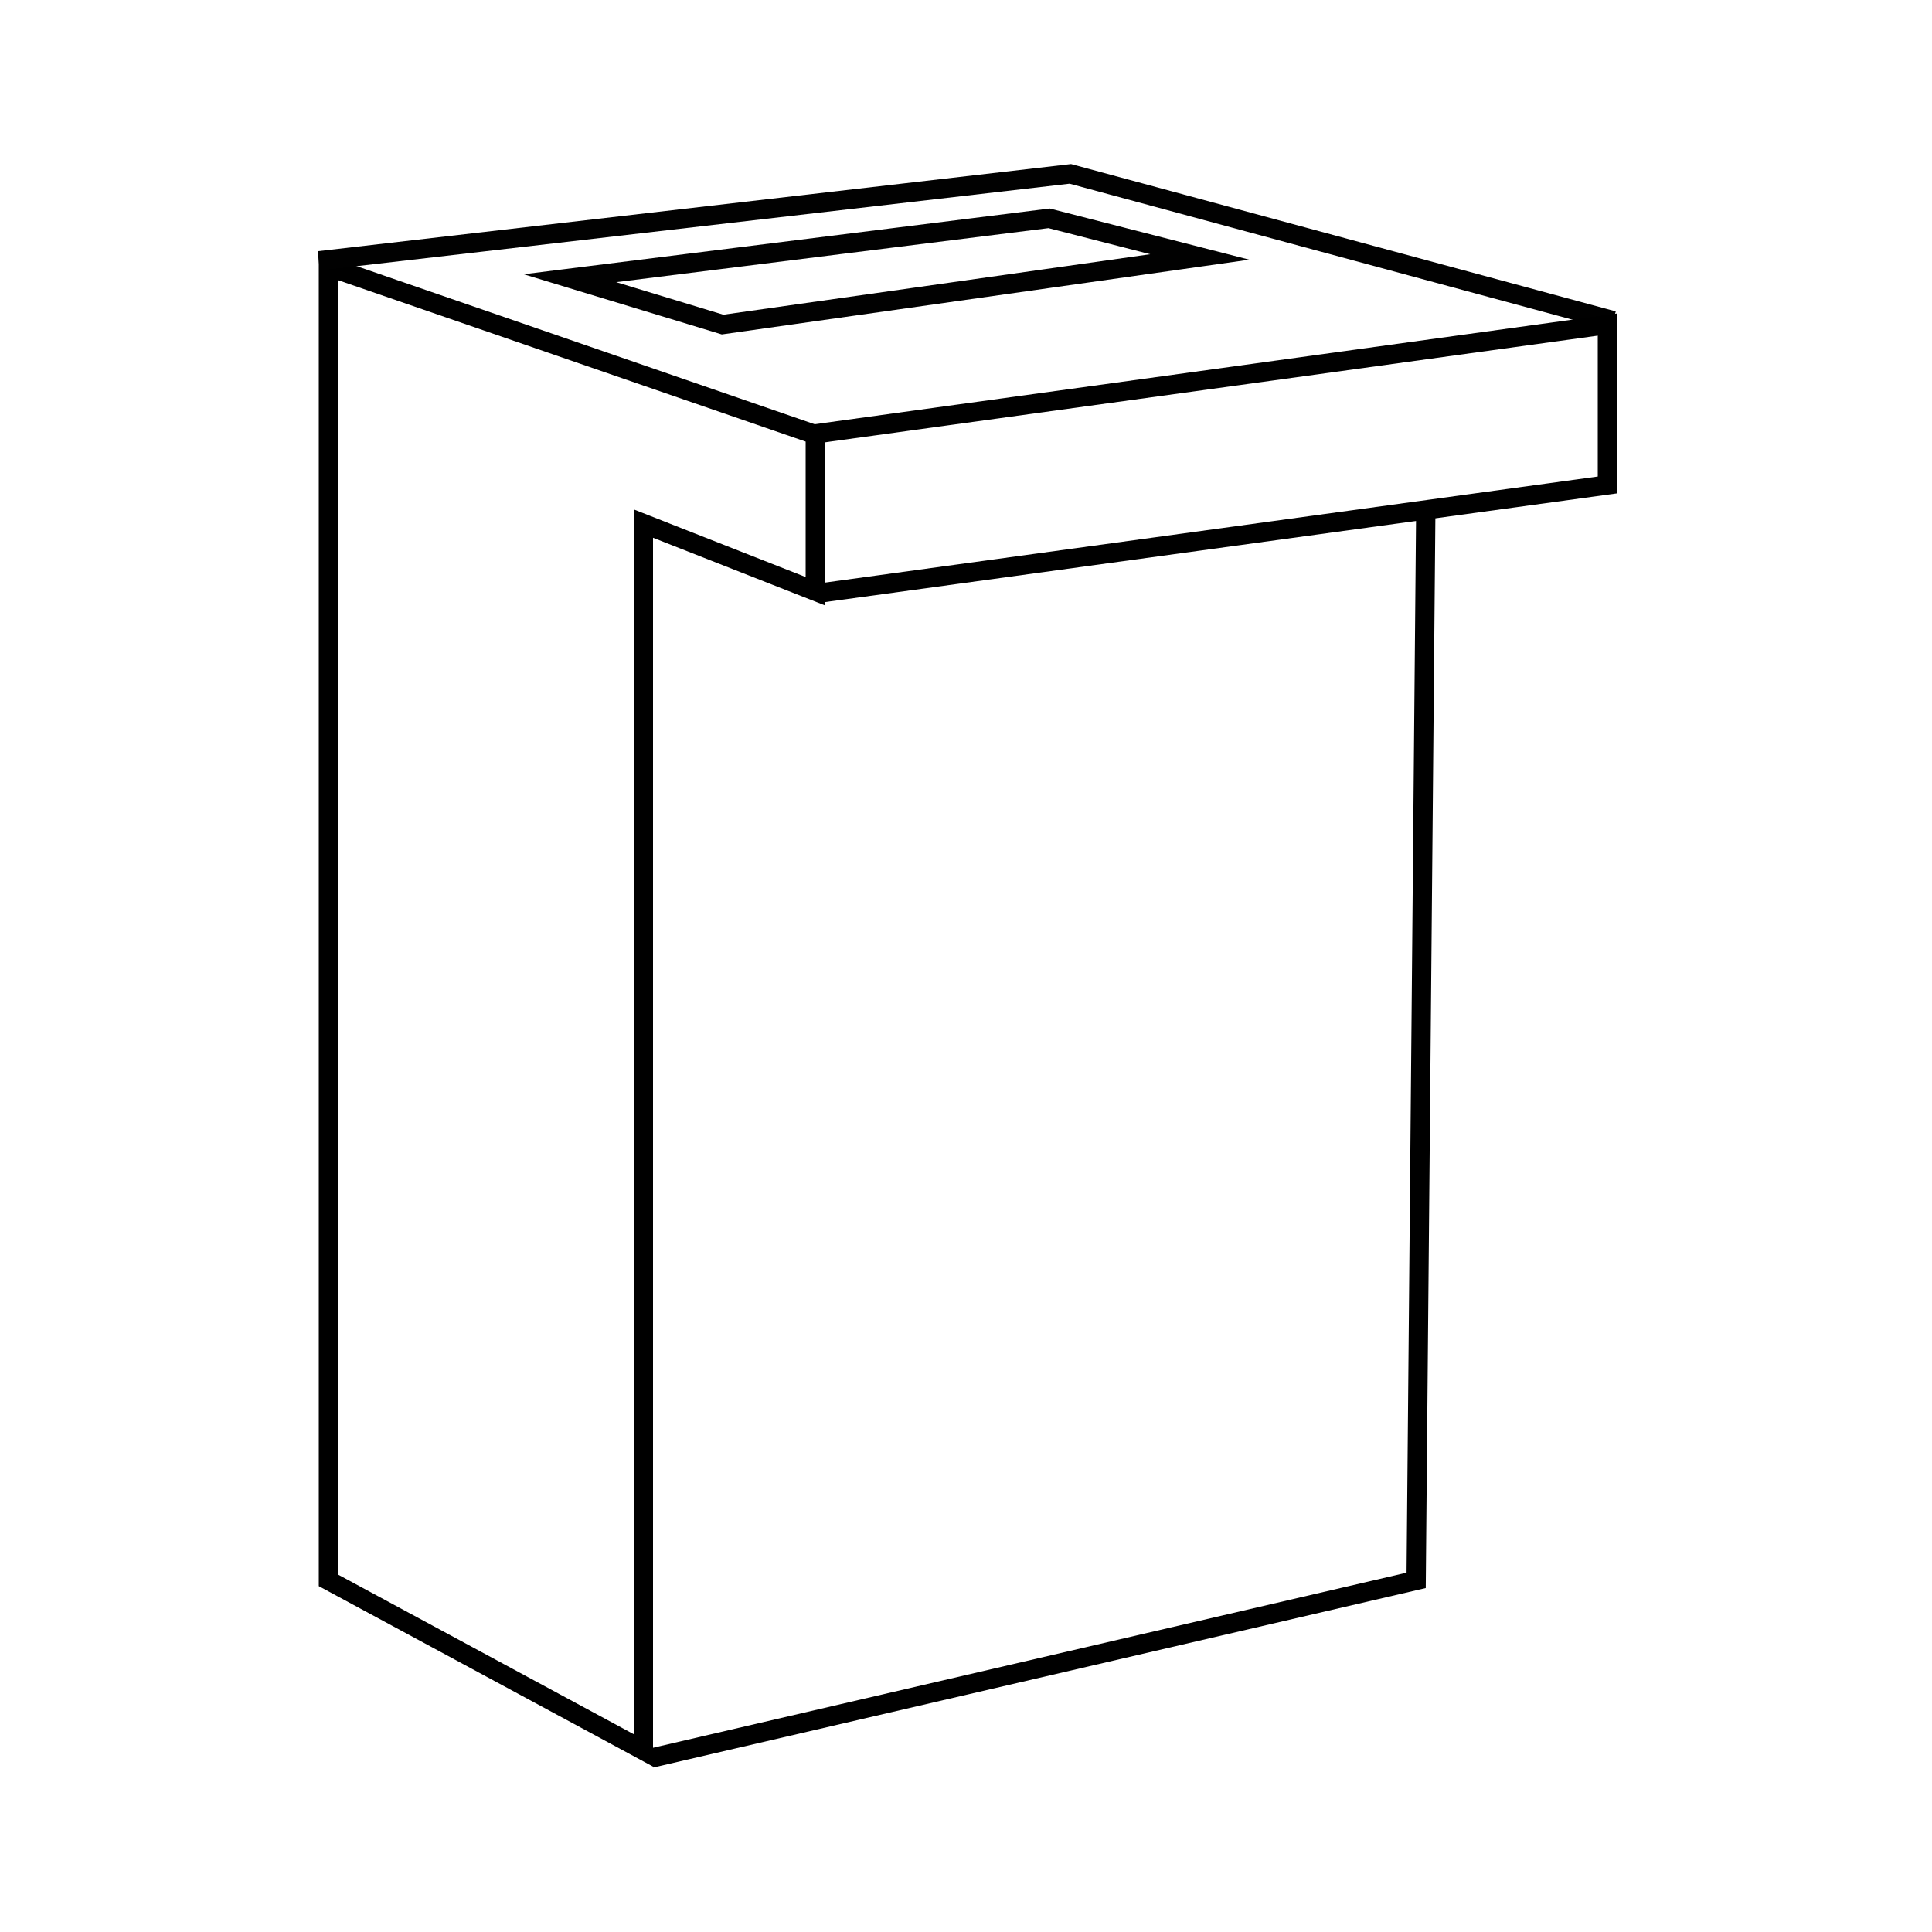 <?xml version="1.0" encoding="utf-8"?>
<!-- Generator: Adobe Illustrator 28.0.0, SVG Export Plug-In . SVG Version: 6.00 Build 0)  -->
<svg version="1.1" id="Layer_1" xmlns="http://www.w3.org/2000/svg" xmlns:xlink="http://www.w3.org/1999/xlink" x="0px" y="0px"
	 viewBox="0 0 100 100" style="enable-background:new 0 0 100 100;" xml:space="preserve">
<style type="text/css">
	.st0{fill:none;stroke:#000000;stroke-miterlimit:10;}
	.st1{fill:none;stroke:#010101;stroke-miterlimit:10;}
</style>
<g>
	<g>
		<polygon class="st0" points="33.3,27.1 33.3,90.6 17,81.8 17,13.8 42.2,22.5 42.2,30.6 		"/>
		<polyline class="st0" points="73.8,26.2 73.3,81.8 33.7,91 		"/>
		<polyline class="st1" points="83.5,16.6 55.4,9 16.5,13.5 		"/>
		<polyline class="st0" points="42.4,30.7 83.2,25.1 83.2,16.8 41.9,22.5 		"/>
	</g>
	<polygon class="st1" points="62.1,13.3 54.3,11.3 29.5,14.4 37.4,16.8 	"/>
</g>
</svg>
